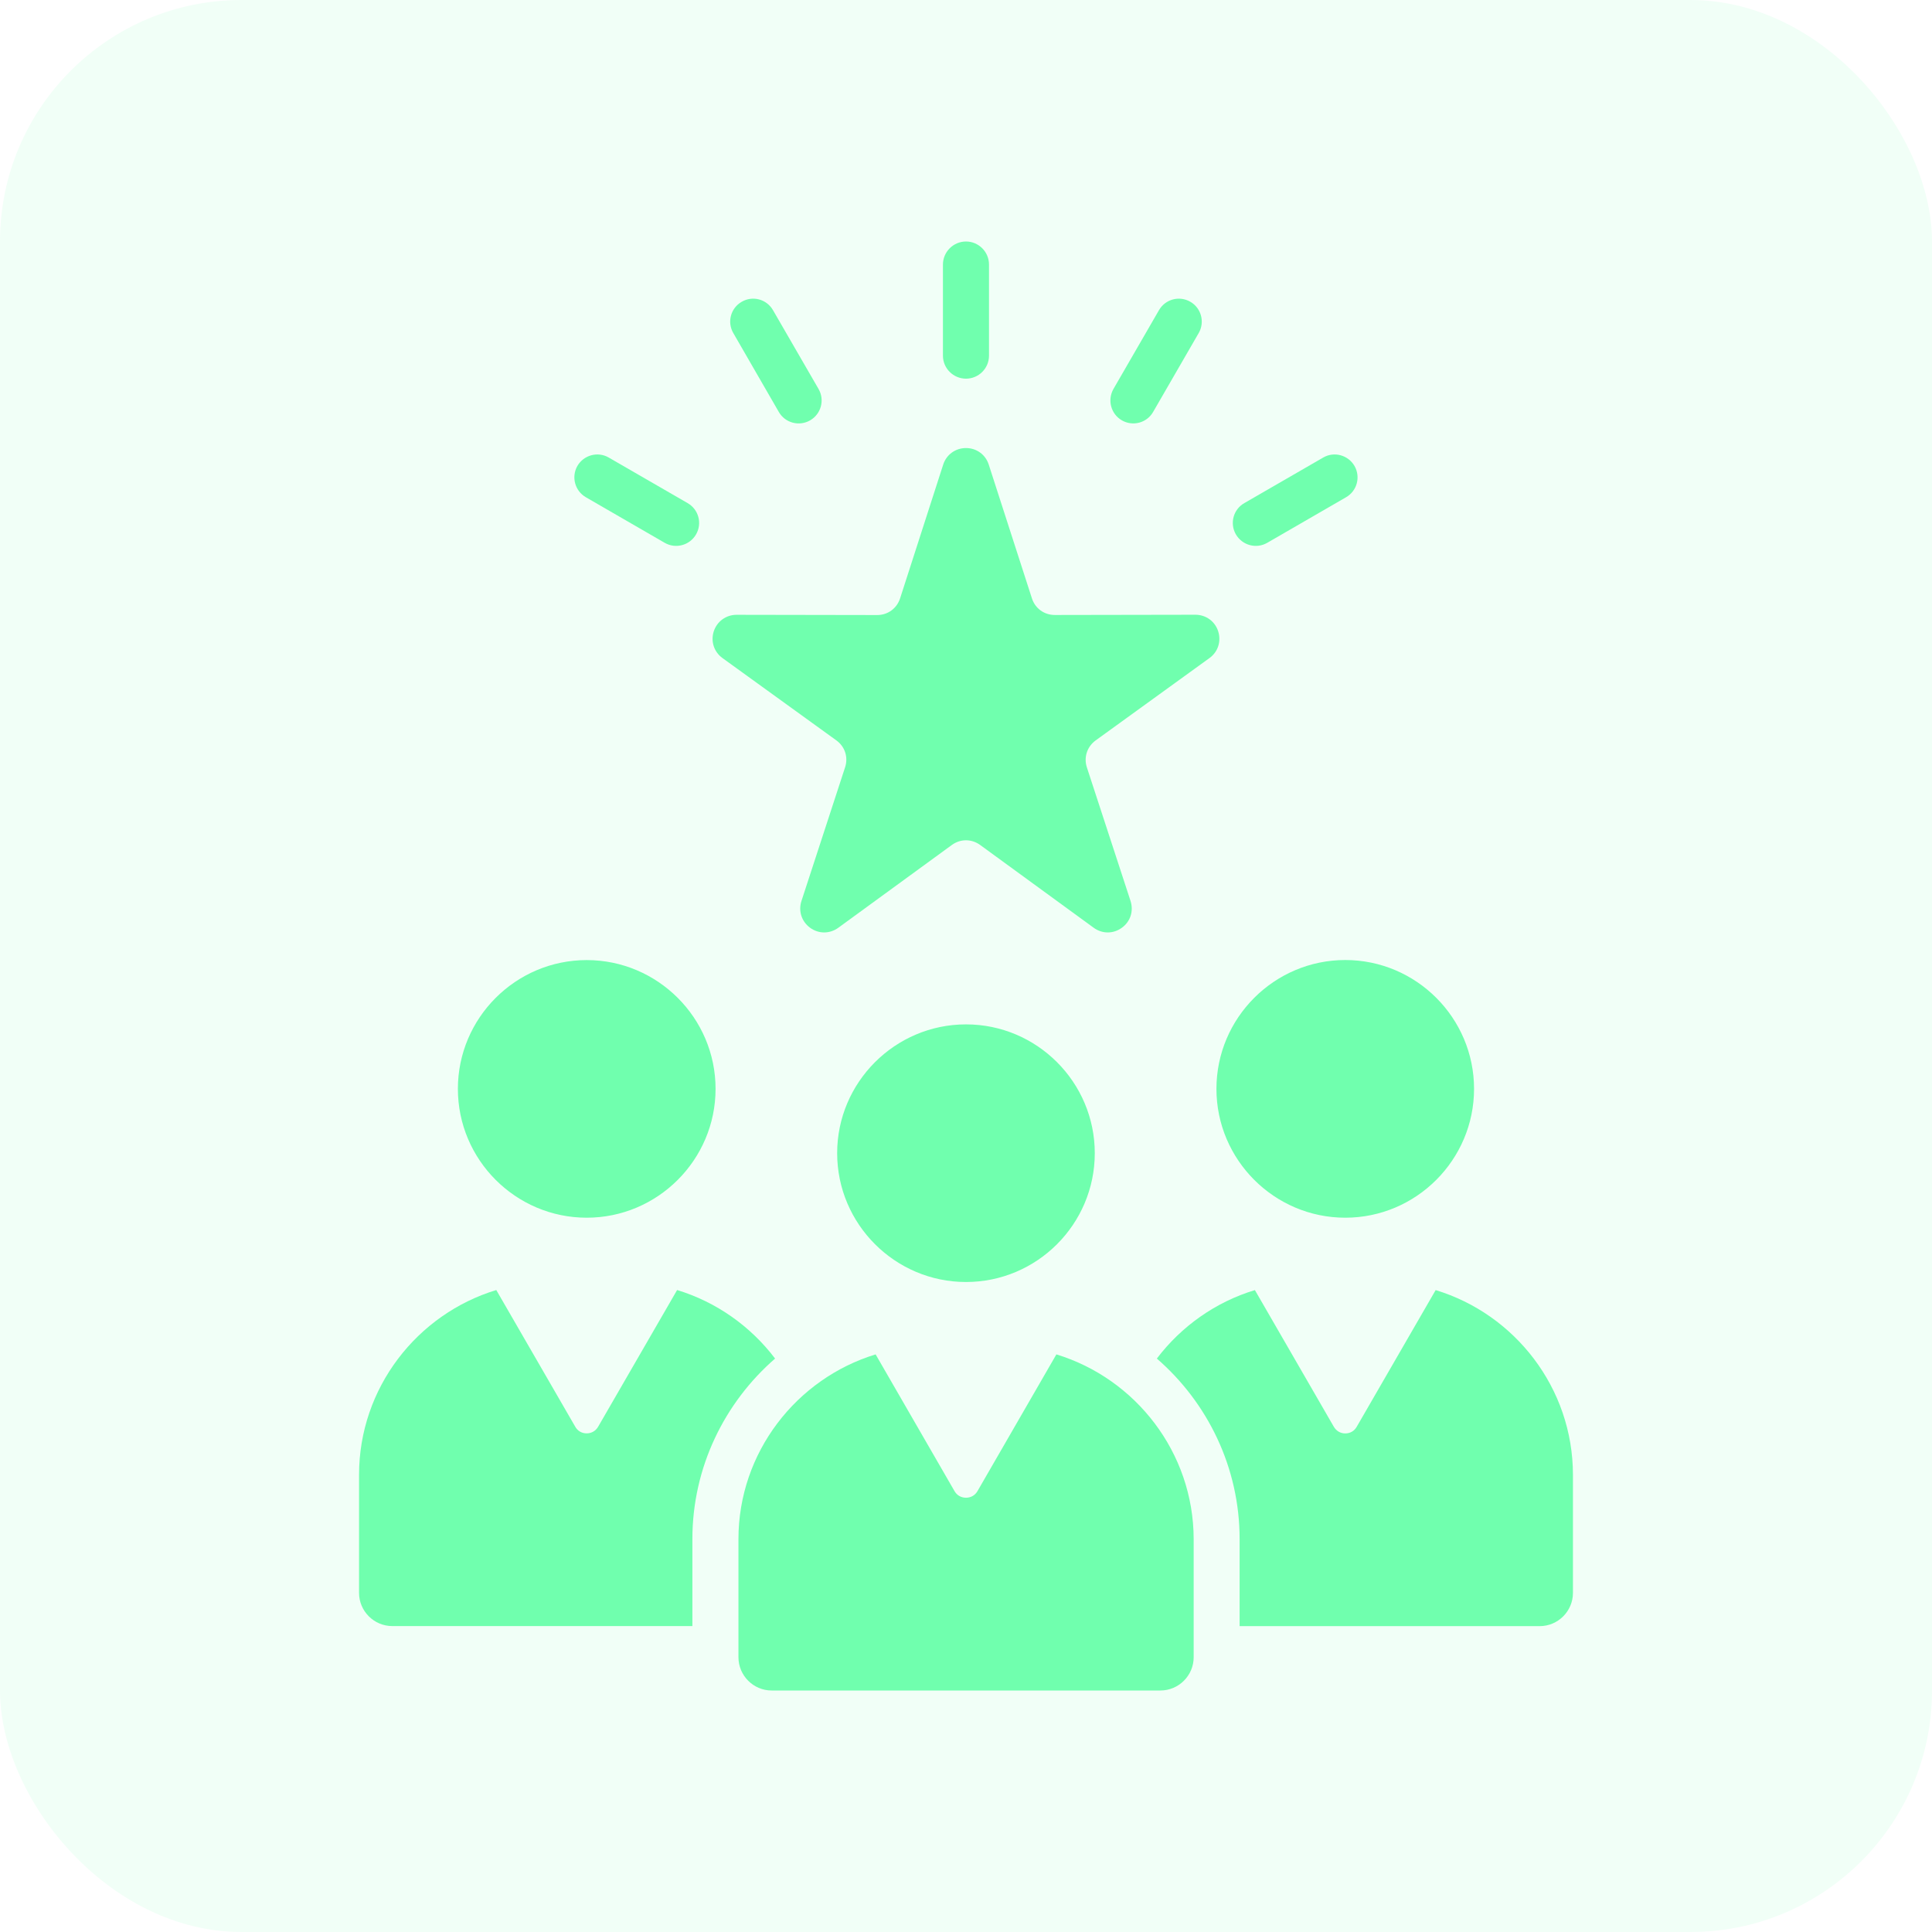 <svg width="32" height="32" viewBox="0 0 32 32" fill="none" xmlns="http://www.w3.org/2000/svg">
<rect width="32" height="32" rx="4" fill="#70FFAE" fill-opacity="0.1"/>
<path d="M11.468 25.493V26.933H6.498C6.195 26.933 5.947 26.686 5.947 26.383V24.427C5.947 22.989 6.909 21.765 8.22 21.367L9.528 23.631C9.567 23.701 9.636 23.741 9.717 23.741C9.797 23.741 9.866 23.701 9.907 23.631L11.215 21.367C11.867 21.565 12.434 21.969 12.838 22.502C12.001 23.23 11.468 24.302 11.468 25.493ZM23.779 21.368L22.472 23.631C22.432 23.702 22.363 23.742 22.282 23.742C22.202 23.742 22.134 23.702 22.092 23.631L20.785 21.368C20.133 21.565 19.565 21.969 19.161 22.502C20 23.23 20.532 24.303 20.532 25.493V26.934H25.502C25.805 26.934 26.053 26.687 26.053 26.383V24.427C26.052 22.99 25.091 21.766 23.779 21.368ZM20.148 18.035C20.148 19.21 21.107 20.169 22.282 20.169C23.458 20.169 24.415 19.209 24.415 18.035C24.415 16.859 23.457 15.901 22.282 15.901C21.107 15.901 20.148 16.859 20.148 18.035ZM9.718 20.169C10.893 20.169 11.852 19.21 11.852 18.035C11.852 16.859 10.892 15.902 9.718 15.902C8.542 15.902 7.584 16.86 7.584 18.035C7.584 19.21 8.542 20.169 9.718 20.169ZM17.497 22.433L16.19 24.698C16.15 24.767 16.081 24.807 16 24.807C15.919 24.807 15.85 24.767 15.81 24.698L14.503 22.433C13.192 22.833 12.231 24.057 12.231 25.493V27.449C12.231 27.752 12.478 28 12.781 28H19.22C19.523 28 19.771 27.752 19.771 27.449V25.493C19.769 24.057 18.808 22.833 17.497 22.433ZM16 16.967C14.825 16.967 13.866 17.926 13.866 19.1C13.866 20.276 14.826 21.234 16 21.234C17.176 21.234 18.133 20.276 18.133 19.1C18.133 17.926 17.176 16.967 16 16.967ZM11.967 10.9L13.854 12.264C13.996 12.368 14.052 12.543 13.997 12.71L13.275 14.922C13.22 15.089 13.277 15.263 13.418 15.367C13.56 15.47 13.743 15.47 13.886 15.366L15.766 13.995C15.908 13.892 16.091 13.892 16.234 13.995L18.114 15.366C18.256 15.47 18.439 15.47 18.581 15.367C18.724 15.264 18.779 15.09 18.725 14.922L18.002 12.71C17.948 12.544 18.005 12.368 18.147 12.264L20.032 10.9C20.174 10.798 20.23 10.623 20.177 10.456C20.123 10.29 19.974 10.182 19.798 10.182L17.471 10.186C17.295 10.186 17.146 10.078 17.092 9.911L16.377 7.696C16.324 7.53 16.175 7.421 16 7.421C15.825 7.421 15.675 7.53 15.622 7.696L14.908 9.912C14.853 10.079 14.704 10.187 14.529 10.187L12.201 10.183C12.026 10.183 11.877 10.291 11.822 10.457C11.769 10.624 11.826 10.798 11.967 10.9ZM16 6.272C16.21 6.272 16.381 6.101 16.381 5.891V4.382C16.381 4.172 16.21 4 16 4C15.79 4 15.618 4.172 15.618 4.382V5.891C15.618 6.101 15.79 6.272 16 6.272ZM18.581 6.962C18.763 7.067 18.996 7.005 19.1 6.822L19.855 5.515C19.959 5.334 19.896 5.101 19.715 4.998C19.533 4.893 19.301 4.955 19.196 5.138L18.442 6.443C18.338 6.626 18.401 6.858 18.581 6.962ZM20.989 8.991L22.295 8.236C22.477 8.131 22.539 7.9 22.435 7.718C22.33 7.537 22.098 7.473 21.917 7.578L20.61 8.333C20.428 8.436 20.365 8.669 20.47 8.851C20.575 9.032 20.807 9.096 20.989 8.991ZM12.9 6.824C13.005 7.006 13.238 7.067 13.419 6.962C13.6 6.857 13.663 6.625 13.558 6.443L12.803 5.137C12.698 4.955 12.466 4.892 12.284 4.999C12.102 5.104 12.04 5.336 12.146 5.517L12.9 6.824ZM9.704 8.236L11.01 8.991C11.192 9.096 11.425 9.032 11.529 8.851C11.634 8.669 11.571 8.437 11.389 8.333L10.082 7.578C9.901 7.473 9.668 7.537 9.563 7.718C9.46 7.9 9.522 8.131 9.704 8.236Z" fill="#70FFAE"/>
</svg>
